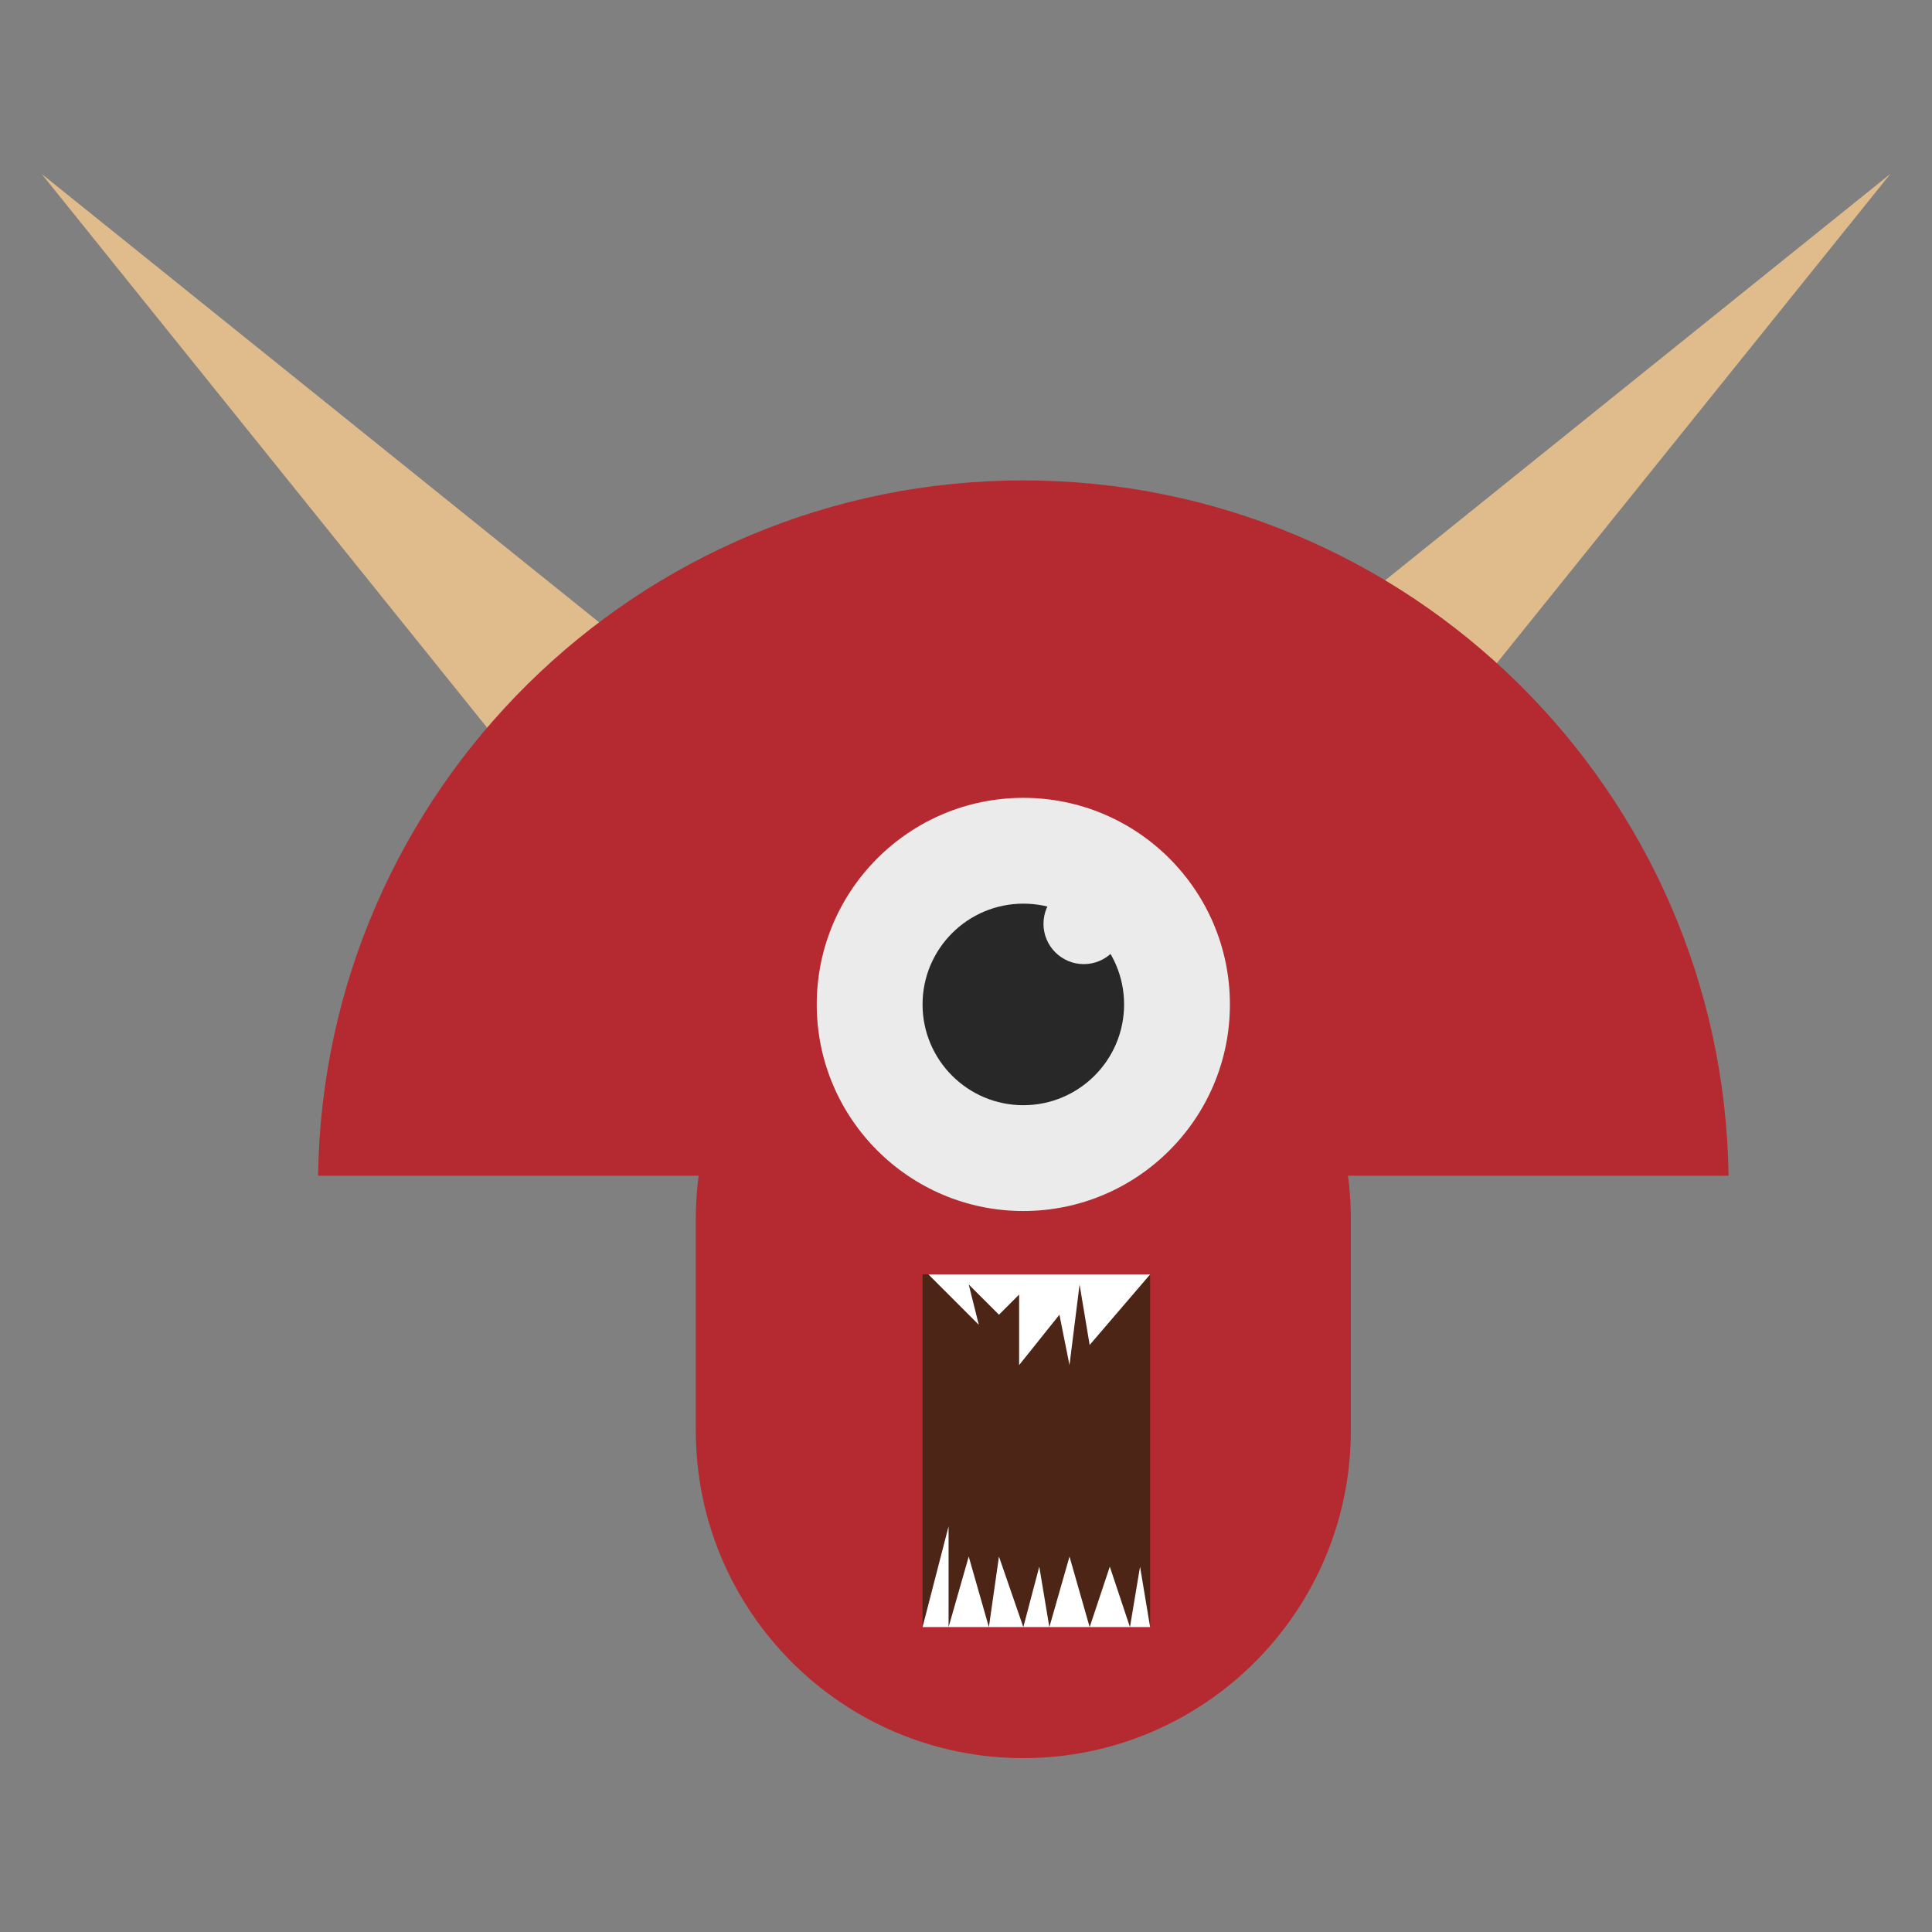 <?xml version="1.0" standalone="no"?><!-- Generator: Gravit.io --><svg xmlns="http://www.w3.org/2000/svg" xmlns:xlink="http://www.w3.org/1999/xlink" style="isolation:isolate" viewBox="0 0 200 200" width="200" height="200"><rect x="0" y="0" width="200" height="200" fill="#808080" stroke="none"/><defs><clipPath id="_clipPath_tm2A7UxZw854buDFJo0iTDd652v40I1f"><rect width="200" height="200"/></clipPath></defs><g clip-path="url(#_clipPath_tm2A7UxZw854buDFJo0iTDd652v40I1f)"><polygon points="72.03,72.476,58.784,85.722,4.308,18" fill="rgb(224,187,140)"/><polygon points="127.97,72.476,141.216,85.722,195.692,18" fill="rgb(224,187,140)"/><path d=" M 178.94 121.713 C 178.391 81.888 145.888 49.732 105.934 49.732 C 65.98 49.732 33.478 81.888 32.928 121.713 L 178.94 121.713 Z " fill="rgb(181,42,48)"/><path d="M 105.934 92.285 L 105.934 92.285 C 124.646 92.285 139.838 107.477 139.838 126.189 L 139.838 148.096 C 139.838 166.808 124.646 182 105.934 182 L 105.934 182 C 87.222 182 72.03 166.808 72.03 148.096 L 72.03 126.189 C 72.03 107.477 87.222 92.285 105.934 92.285 Z" style="stroke:none;fill:#B52A30;stroke-miterlimit:10;"/><path d=" M 84.549 103.978 C 84.549 92.175 94.131 82.593 105.934 82.593 C 117.737 82.593 127.32 92.175 127.32 103.978 C 127.32 115.781 117.737 125.364 105.934 125.364 C 94.131 125.364 84.549 115.781 84.549 103.978 Z " fill="rgb(235,235,235)"/><path d=" M 95.502 103.978 C 95.502 98.221 100.177 93.546 105.934 93.546 C 111.692 93.546 116.366 98.221 116.366 103.978 C 116.366 109.736 111.692 114.41 105.934 114.41 C 100.177 114.41 95.502 109.736 95.502 103.978 Z " fill="rgb(40,40,40)"/><path d=" M 108.021 95.633 C 108.021 93.33 109.89 91.46 112.193 91.46 C 114.496 91.46 116.366 93.33 116.366 95.633 C 116.366 97.936 114.496 99.805 112.193 99.805 C 109.89 99.805 108.021 97.936 108.021 95.633 Z " fill="rgb(235,235,235)"/><rect x="95.502" y="131.927" width="23.558" height="36.512" transform="matrix(1,0,0,1,0,0)" fill="rgb(77,37,22)"/><path d=" M 96.109 131.927 L 101.325 137.143 L 100.282 132.97 L 103.412 136.099 L 105.498 134.013 L 105.498 141.315 L 109.671 136.099 L 110.714 141.315 L 111.757 132.97 L 112.801 139.229 L 119.06 131.927 L 96.109 131.927 Z " fill="rgb(255,255,255)"/><path d=" M 95.502 168.438 L 98.196 158.006 L 98.196 168.438 L 100.282 161.136 L 102.369 168.438 L 103.412 161.136 L 105.934 168.438 L 107.585 162.179 L 108.628 168.438 L 110.714 161.136 L 112.801 168.438 L 114.887 162.179 L 116.973 168.438 L 118.017 162.179 L 119.06 168.438 L 95.502 168.438 Z " fill="rgb(255,255,255)"/></g></svg>